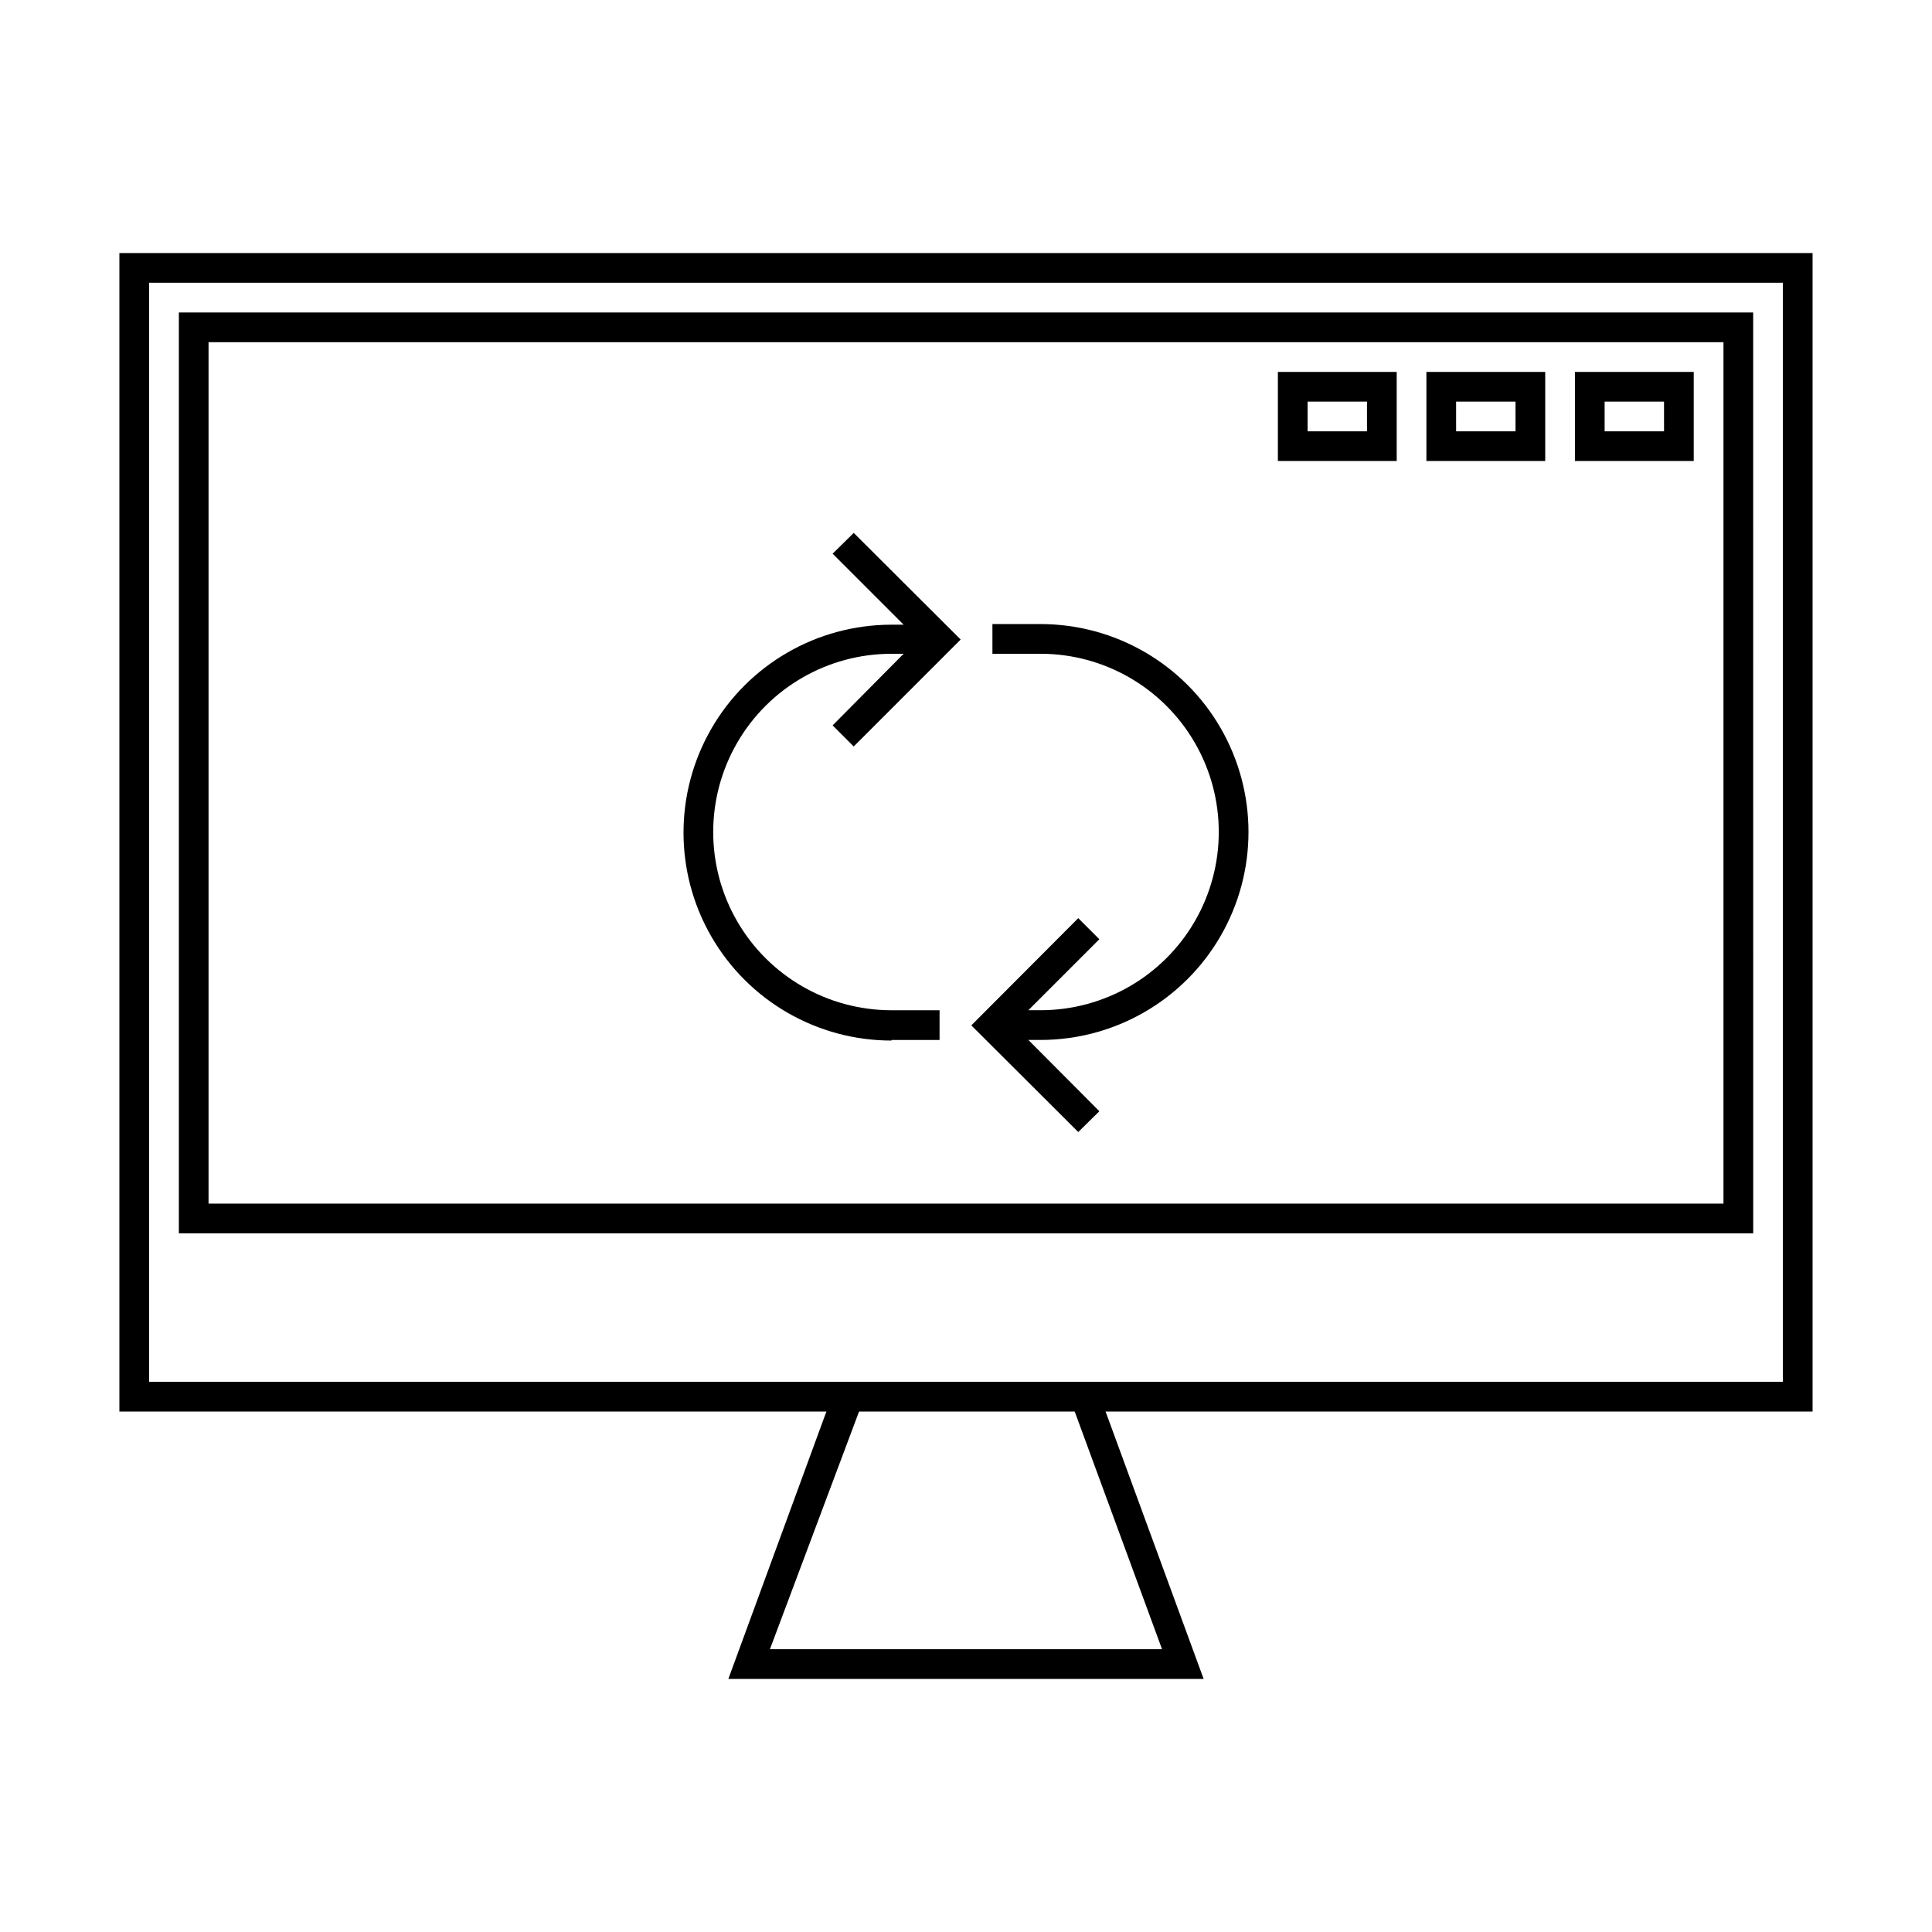 <?xml version="1.0" encoding="UTF-8"?>
<!-- Uploaded to: SVG Repo, www.svgrepo.com, Generator: SVG Repo Mixer Tools -->
<svg fill="#000000" width="800px" height="800px" version="1.1" viewBox="144 144 512 512" xmlns="http://www.w3.org/2000/svg">
 <g>
  <path d="m624.35 211.07h-448.71v307.01h187.36l-25.977 70.848h125.95l-25.98-70.848h187.36zm-172.4 369.98h-103.91l23.617-62.977h57.152zm164.52-70.848h-432.96v-291.27h432.96z"/>
  <path d="m608.61 226.81h-417.21v244.04h417.22zm-7.871 236.16-401.47 0.004v-228.29h401.47z"/>
  <path d="m514.14 242.56h-31.488v23.617h31.488zm-7.871 15.742h-15.742l-0.004-7.871h15.742z"/>
  <path d="m553.5 242.56h-31.488v23.617h31.488zm-7.871 15.742h-15.742l-0.004-7.871h15.742z"/>
  <path d="m592.86 242.56h-31.488v23.617h31.488zm-7.871 15.742h-15.742l-0.004-7.871h15.742z"/>
  <path d="m380.24 419.6h12.754v-7.871l-12.754-0.004c-16.871 0-32.465-9-40.902-23.613s-8.438-32.621 0-47.234c8.438-14.613 24.031-23.617 40.902-23.617h3.227l-18.812 18.973 5.59 5.59 28.34-28.34-28.34-28.262-5.59 5.512 18.812 18.812h-3.227v0.004c-19.684 0-37.875 10.5-47.719 27.551-9.844 17.047-9.844 38.055 0 55.105 9.844 17.047 28.035 27.551 47.719 27.551z"/>
  <path d="m429.75 387.32-28.34 28.418 28.34 28.262 5.59-5.512-18.812-18.891h3.227c19.688 0 37.879-10.504 47.723-27.555 9.844-17.047 9.844-38.055 0-55.102-9.844-17.051-28.035-27.555-47.723-27.555h-12.754v7.871h12.754c16.875 0 32.465 9.004 40.902 23.617 8.438 14.613 8.438 32.621 0 47.234s-24.027 23.613-40.902 23.613h-3.227l18.812-18.812z"/>
 </g>
</svg>